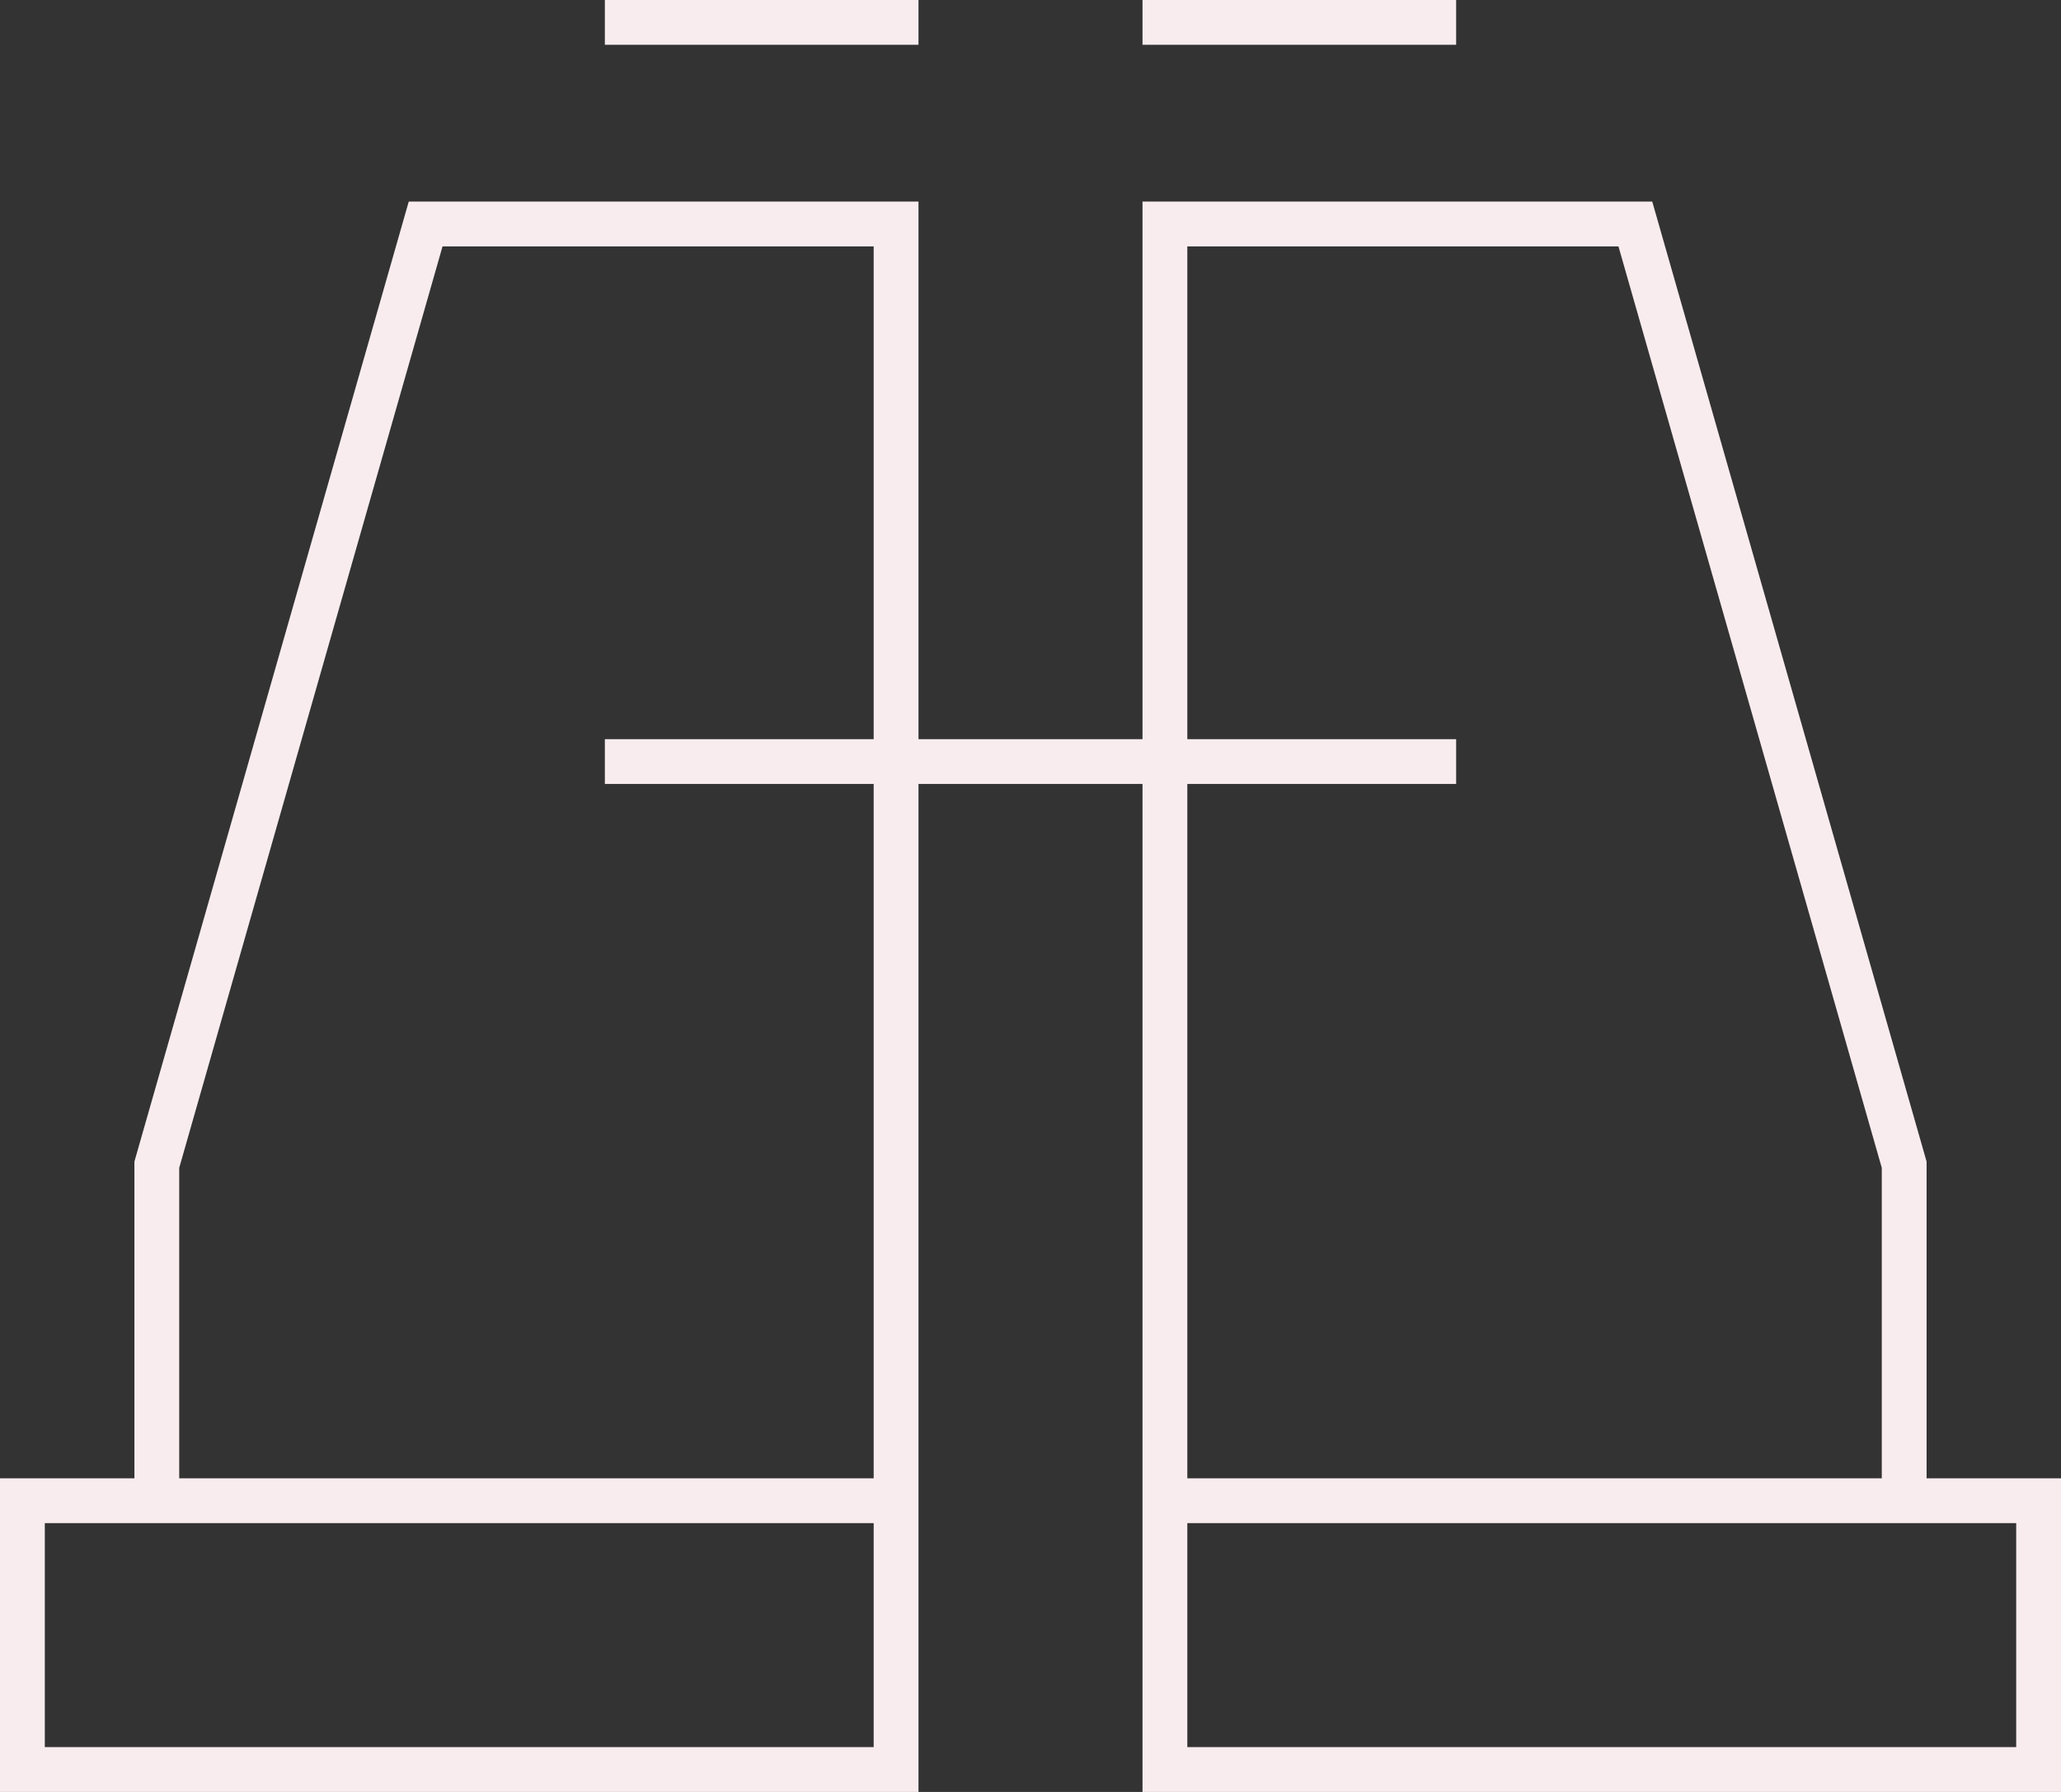 <svg xmlns="http://www.w3.org/2000/svg" width="92" height="80" viewBox="0 0 92 80">
    <rect x="0" y="0" width="92" height="80" fill="#333333" stroke="none"/>
    <g fill="none" fill-rule="evenodd" stroke="#F9ECEF" stroke-linecap="square" stroke-width="2">
        <path d="M40 67V10H19L7 51.998V67M1 67h39v12H1zM40 1H28M64 1H52M52 67V10h21l12 41.998V67M91 79H52V67h39zM28 34h36"/>
    </g>
</svg>
